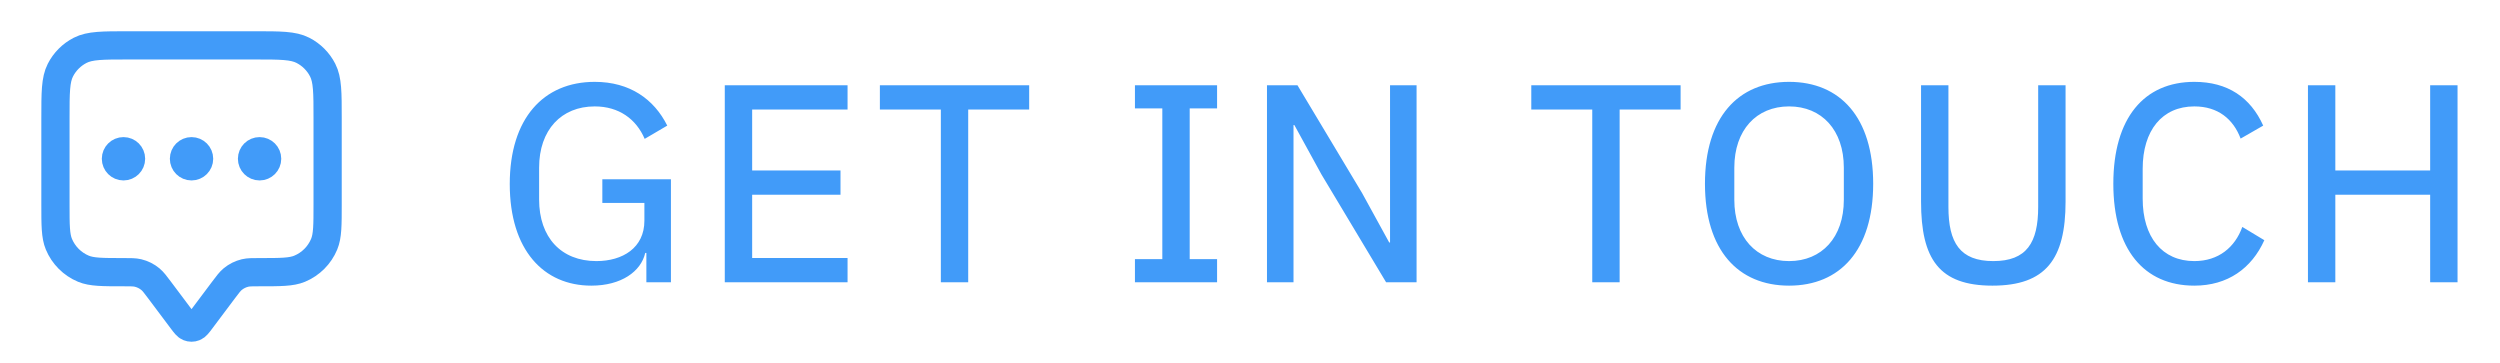 <svg width="124" height="18" viewBox="0 0 124 18" fill="none" xmlns="http://www.w3.org/2000/svg">
<path d="M6.125 7.875H6.133M9.5 7.875H9.508M12.875 7.875H12.883M7.925 14.4L9.02 15.86C9.183 16.077 9.264 16.186 9.364 16.224C9.451 16.259 9.549 16.259 9.636 16.224C9.736 16.186 9.817 16.077 9.98 15.86L11.075 14.4C11.295 14.107 11.405 13.96 11.539 13.848C11.718 13.699 11.929 13.594 12.155 13.54C12.325 13.5 12.509 13.5 12.875 13.5C13.923 13.5 14.448 13.5 14.861 13.329C15.412 13.1 15.85 12.662 16.079 12.111C16.25 11.698 16.25 11.173 16.25 10.125V5.85C16.25 4.59 16.25 3.96 16.005 3.479C15.789 3.055 15.445 2.711 15.021 2.495C14.54 2.25 13.91 2.25 12.65 2.25H6.35C5.09 2.25 4.46 2.25 3.979 2.495C3.555 2.711 3.211 3.055 2.995 3.479C2.75 3.96 2.75 4.59 2.75 5.85V10.125C2.75 11.173 2.75 11.698 2.921 12.111C3.15 12.662 3.588 13.1 4.139 13.329C4.552 13.5 5.077 13.5 6.125 13.5C6.491 13.5 6.675 13.5 6.845 13.54C7.071 13.594 7.282 13.699 7.461 13.848C7.595 13.96 7.705 14.107 7.925 14.4ZM6.5 7.875C6.5 8.082 6.332 8.25 6.125 8.25C5.918 8.25 5.75 8.082 5.75 7.875C5.75 7.668 5.918 7.5 6.125 7.5C6.332 7.5 6.5 7.668 6.5 7.875ZM9.875 7.875C9.875 8.082 9.707 8.25 9.5 8.25C9.293 8.25 9.125 8.082 9.125 7.875C9.125 7.668 9.293 7.5 9.5 7.5C9.707 7.5 9.875 7.668 9.875 7.875ZM13.25 7.875C13.25 8.082 13.082 8.25 12.875 8.25C12.668 8.25 12.5 8.082 12.5 7.875C12.5 7.668 12.668 7.5 12.875 7.5C13.082 7.5 13.25 7.668 13.25 7.875Z" stroke="#419BF9" stroke-width="1.4" stroke-linecap="round" stroke-linejoin="round"/>
<path d="M32.06 14V12.544H32.004C31.794 13.468 30.814 14.168 29.33 14.168C26.964 14.168 25.284 12.404 25.284 9.128C25.284 5.866 26.964 4.06 29.498 4.06C31.234 4.06 32.438 4.914 33.096 6.23L31.976 6.888C31.556 5.908 30.702 5.278 29.498 5.278C27.846 5.278 26.74 6.44 26.74 8.316V9.898C26.74 11.774 27.832 12.95 29.582 12.95C30.884 12.95 31.962 12.292 31.962 10.948V10.066H29.876V8.89H33.278V14H32.06ZM42.039 14H35.949V4.228H42.039V5.432H37.307V8.456H41.689V9.66H37.307V12.796H42.039V14ZM46.666 14V5.432H43.642V4.228H51.047V5.432H48.023V14H46.666ZM60.367 14H56.293V12.852H57.651V5.376H56.293V4.228H60.367V5.376H59.009V12.852H60.367V14ZM68.75 14L65.544 8.652L64.2 6.202H64.158V14H62.842V4.228H64.354L67.56 9.576L68.904 12.026H68.946V4.228H70.262V14H68.75ZM78.976 14V5.432H75.952V4.228H83.358V5.432H80.334V14H78.976ZM88.738 14.168C86.204 14.168 84.566 12.404 84.566 9.114C84.566 5.824 86.204 4.06 88.738 4.06C91.272 4.06 92.91 5.824 92.91 9.114C92.91 12.404 91.272 14.168 88.738 14.168ZM88.738 12.95C90.362 12.95 91.454 11.774 91.454 9.912V8.316C91.454 6.454 90.362 5.278 88.738 5.278C87.114 5.278 86.022 6.454 86.022 8.316V9.912C86.022 11.774 87.114 12.95 88.738 12.95ZM95.284 4.228H96.642V10.262C96.642 12.04 97.216 12.95 98.868 12.95C100.52 12.95 101.094 12.04 101.094 10.262V4.228H102.452V9.996C102.452 12.852 101.472 14.168 98.826 14.168C96.18 14.168 95.284 12.852 95.284 9.996V4.228ZM108.839 14.168C106.347 14.168 104.821 12.376 104.821 9.114C104.821 5.852 106.347 4.06 108.839 4.06C110.491 4.06 111.625 4.83 112.255 6.23L111.135 6.874C110.771 5.908 110.015 5.278 108.839 5.278C107.243 5.278 106.277 6.468 106.277 8.372V9.856C106.277 11.76 107.243 12.95 108.839 12.95C110.043 12.95 110.855 12.264 111.219 11.256L112.311 11.914C111.681 13.314 110.491 14.168 108.839 14.168ZM120.536 14V9.66H115.832V14H114.474V4.228H115.832V8.456H120.536V4.228H121.894V14H120.536Z" fill="#419BF9"/>
</svg>
